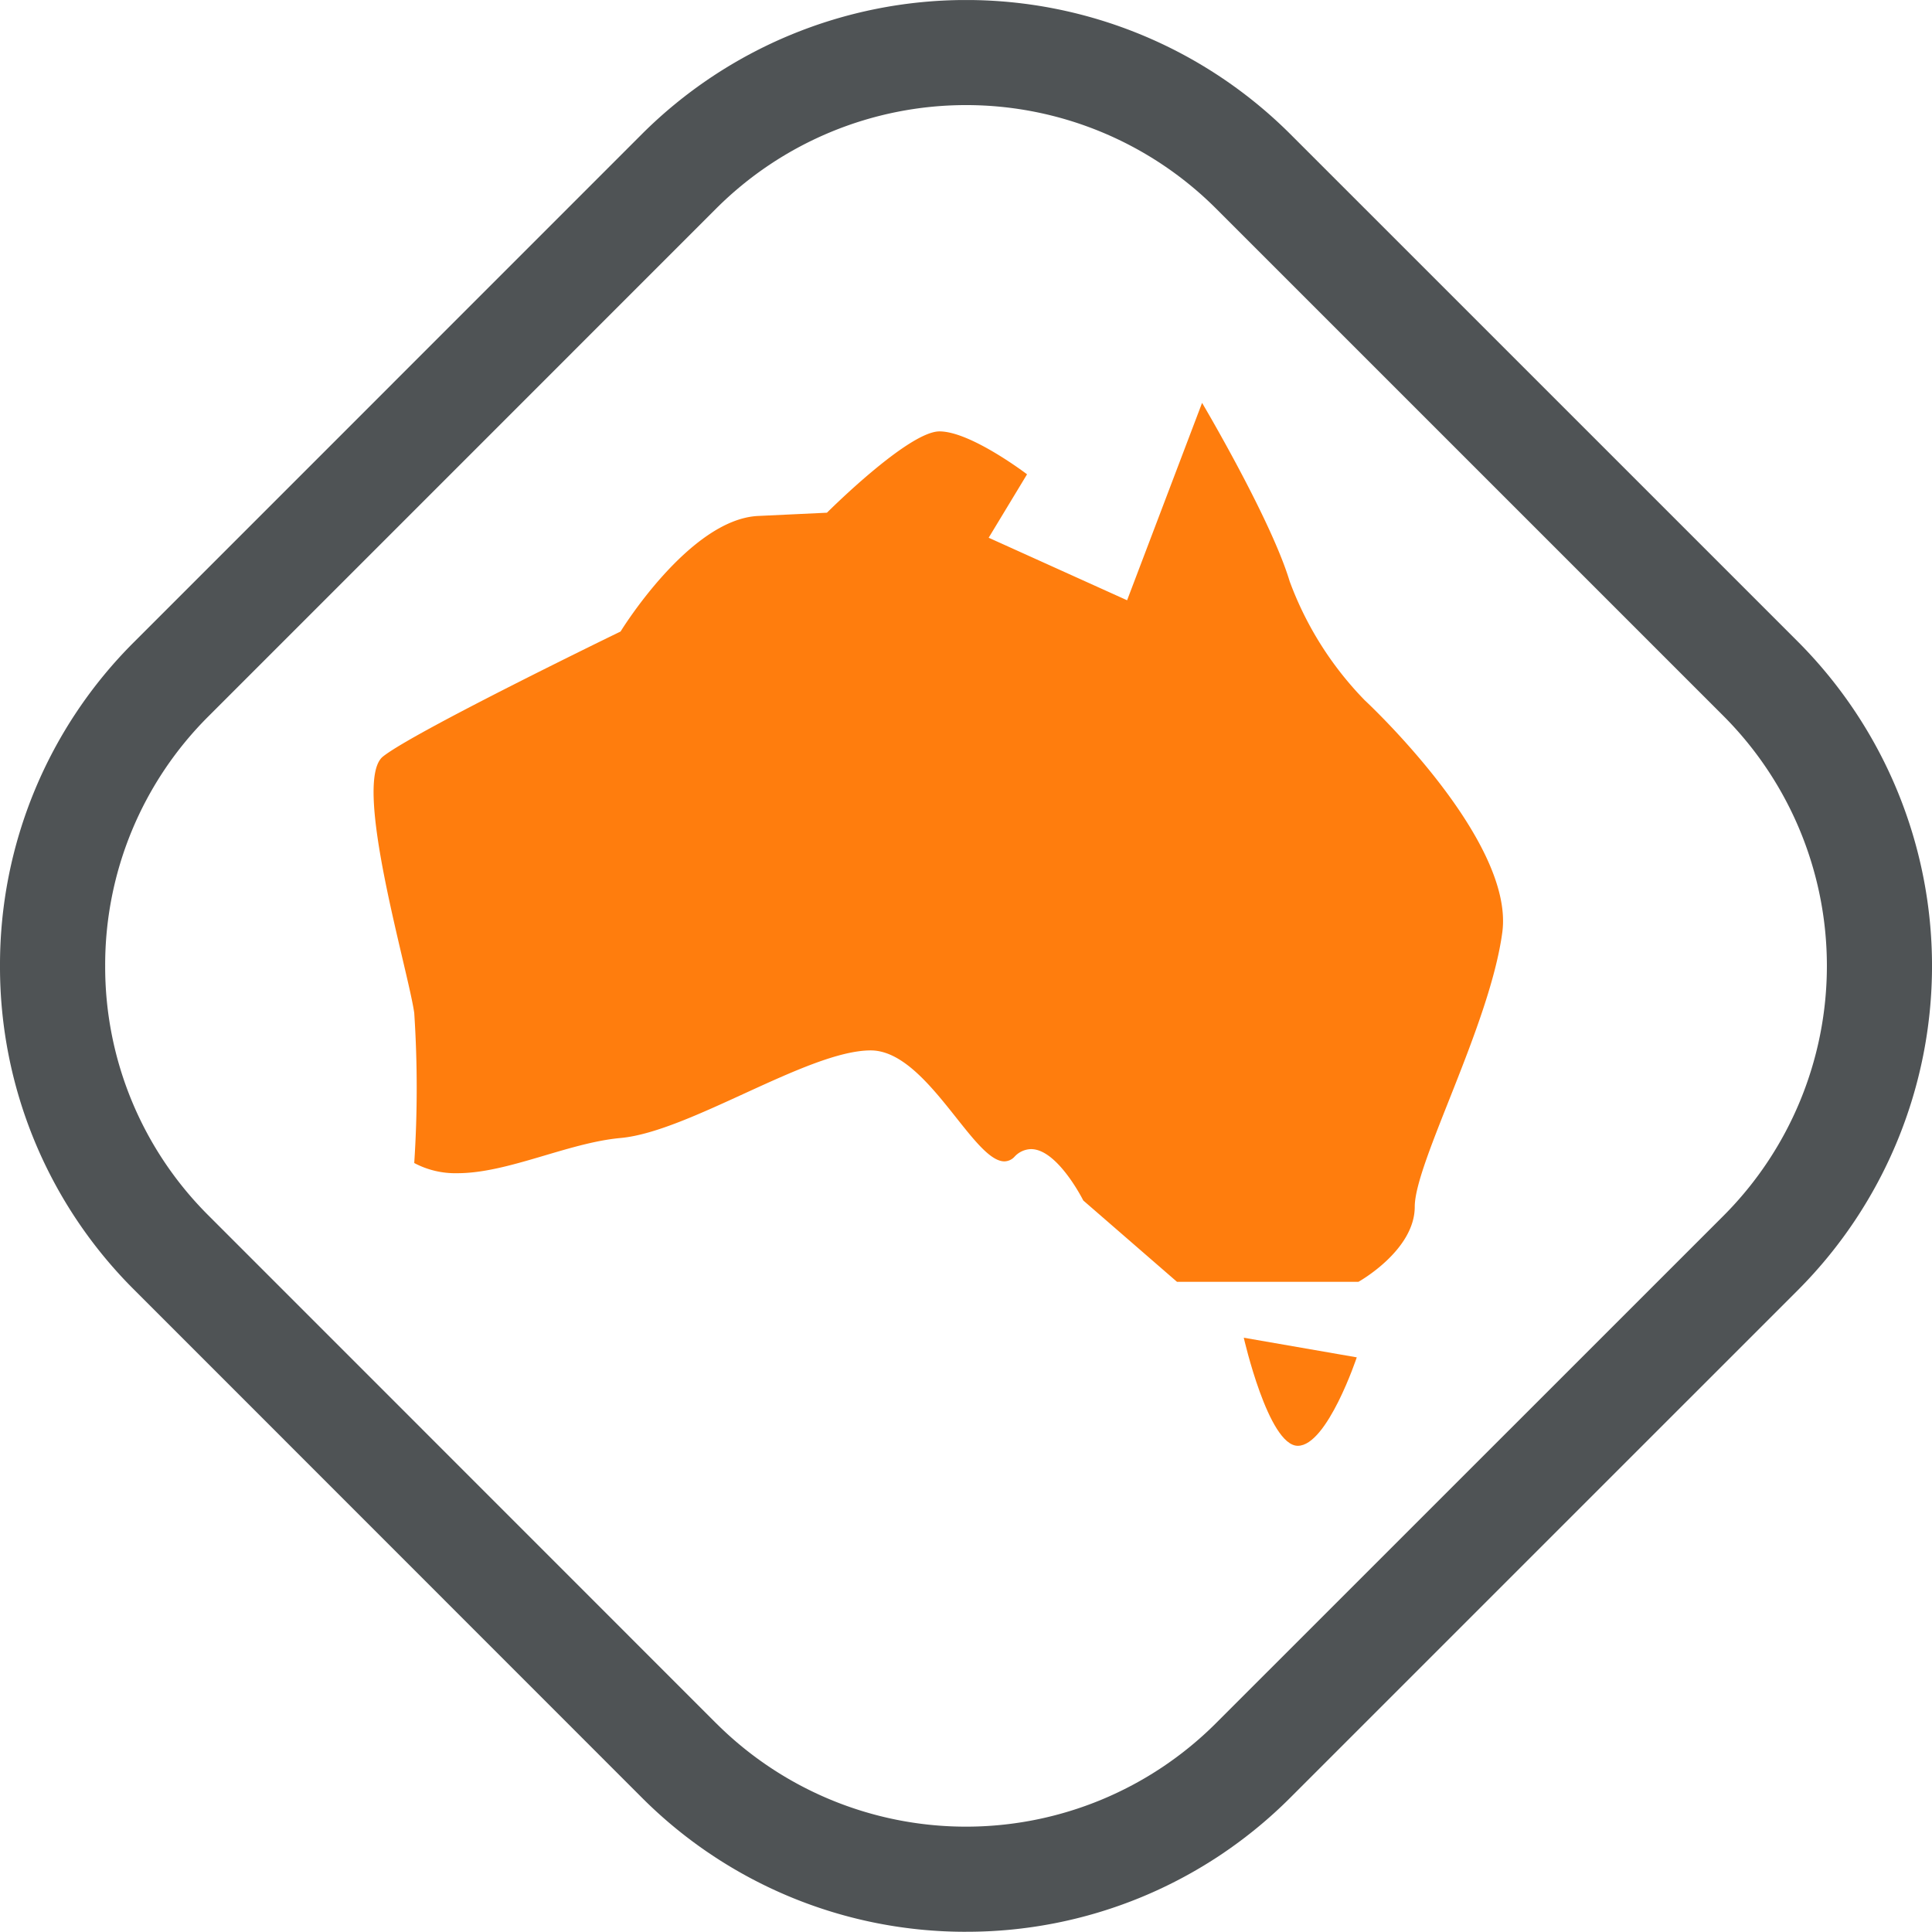 <?xml version="1.0" encoding="UTF-8"?> <svg xmlns="http://www.w3.org/2000/svg" xmlns:xlink="http://www.w3.org/1999/xlink" width="107.243" height="107.231" viewBox="0 0 107.243 107.231"><defs><clipPath id="clip-path"><path id="Path_770" data-name="Path 770" d="M0,53.727H107.243V-53.5H0Z" transform="translate(0 53.504)" fill="#4f5355"></path></clipPath></defs><g id="Group_976" data-name="Group 976" transform="translate(0 53.504)"><g id="Group_975" data-name="Group 975" transform="translate(0 -53.504)" clip-path="url(#clip-path)"><g id="Group_972" data-name="Group 972" transform="translate(20.737 22.363)"><path id="Path_767" data-name="Path 767" d="M15.855,1.952h0ZM-13.4,18.983h.006ZM30.2-1.944,26.038,9.013,18.354,5.542l2.13-3.521S17.36-.361,15.624-.361,9.377,4.153,9.377,4.153l-3.818.18c-3.82.18-7.638,6.415-7.638,6.415s-11.454,5.554-13.189,6.94,1.389,11.8,1.736,14.232a63.606,63.606,0,0,1,0,8.331,4.857,4.857,0,0,0,2.4.565c2.8,0,6.131-1.688,9.053-1.954C1.74,38.516,8.335,34,11.806,34c3.116,0,5.674,6.159,7.419,6.159a.781.781,0,0,0,.563-.257,1.283,1.283,0,0,1,.918-.423c1.475,0,2.9,2.852,2.9,2.852l5.2,4.513H38.881s3.124-1.736,3.124-4.167,4.165-10.065,4.86-15.23-7.638-12.885-7.638-12.885a18.742,18.742,0,0,1-4.165-6.6C34.021,4.5,30.2-1.944,30.2-1.944" transform="translate(15.789 1.944)" fill="#ff7d0d"></path></g><g id="Group_973" data-name="Group 973" transform="translate(69.04 74.255)"><path id="Path_768" data-name="Path 768" d="M0,0S1.363,6,3,6,6.273,1.09,6.273,1.09Z" fill="#ff7d0d"></path></g><g id="Group_974" data-name="Group 974"><path id="Path_769" data-name="Path 769" d="M26.869,53.727A25.374,25.374,0,0,1,8.876,46.285h0L-19.3,18.1A25.282,25.282,0,0,1-26.758.111,25.274,25.274,0,0,1-19.3-17.882L8.876-46.063a25.477,25.477,0,0,1,35.987,0L73.045-17.882a25.477,25.477,0,0,1,0,35.987L44.863,46.285a25.374,25.374,0,0,1-17.993,7.441M13,42.157a19.629,19.629,0,0,0,27.73,0L68.917,13.976a19.632,19.632,0,0,0,0-27.73L40.734-41.936a19.629,19.629,0,0,0-27.73,0L-15.176-13.753A19.472,19.472,0,0,0-20.92.111a19.472,19.472,0,0,0,5.744,13.865L13,42.159Z" transform="translate(26.758 53.504)" fill="#4f5355"></path></g></g></g></svg> 